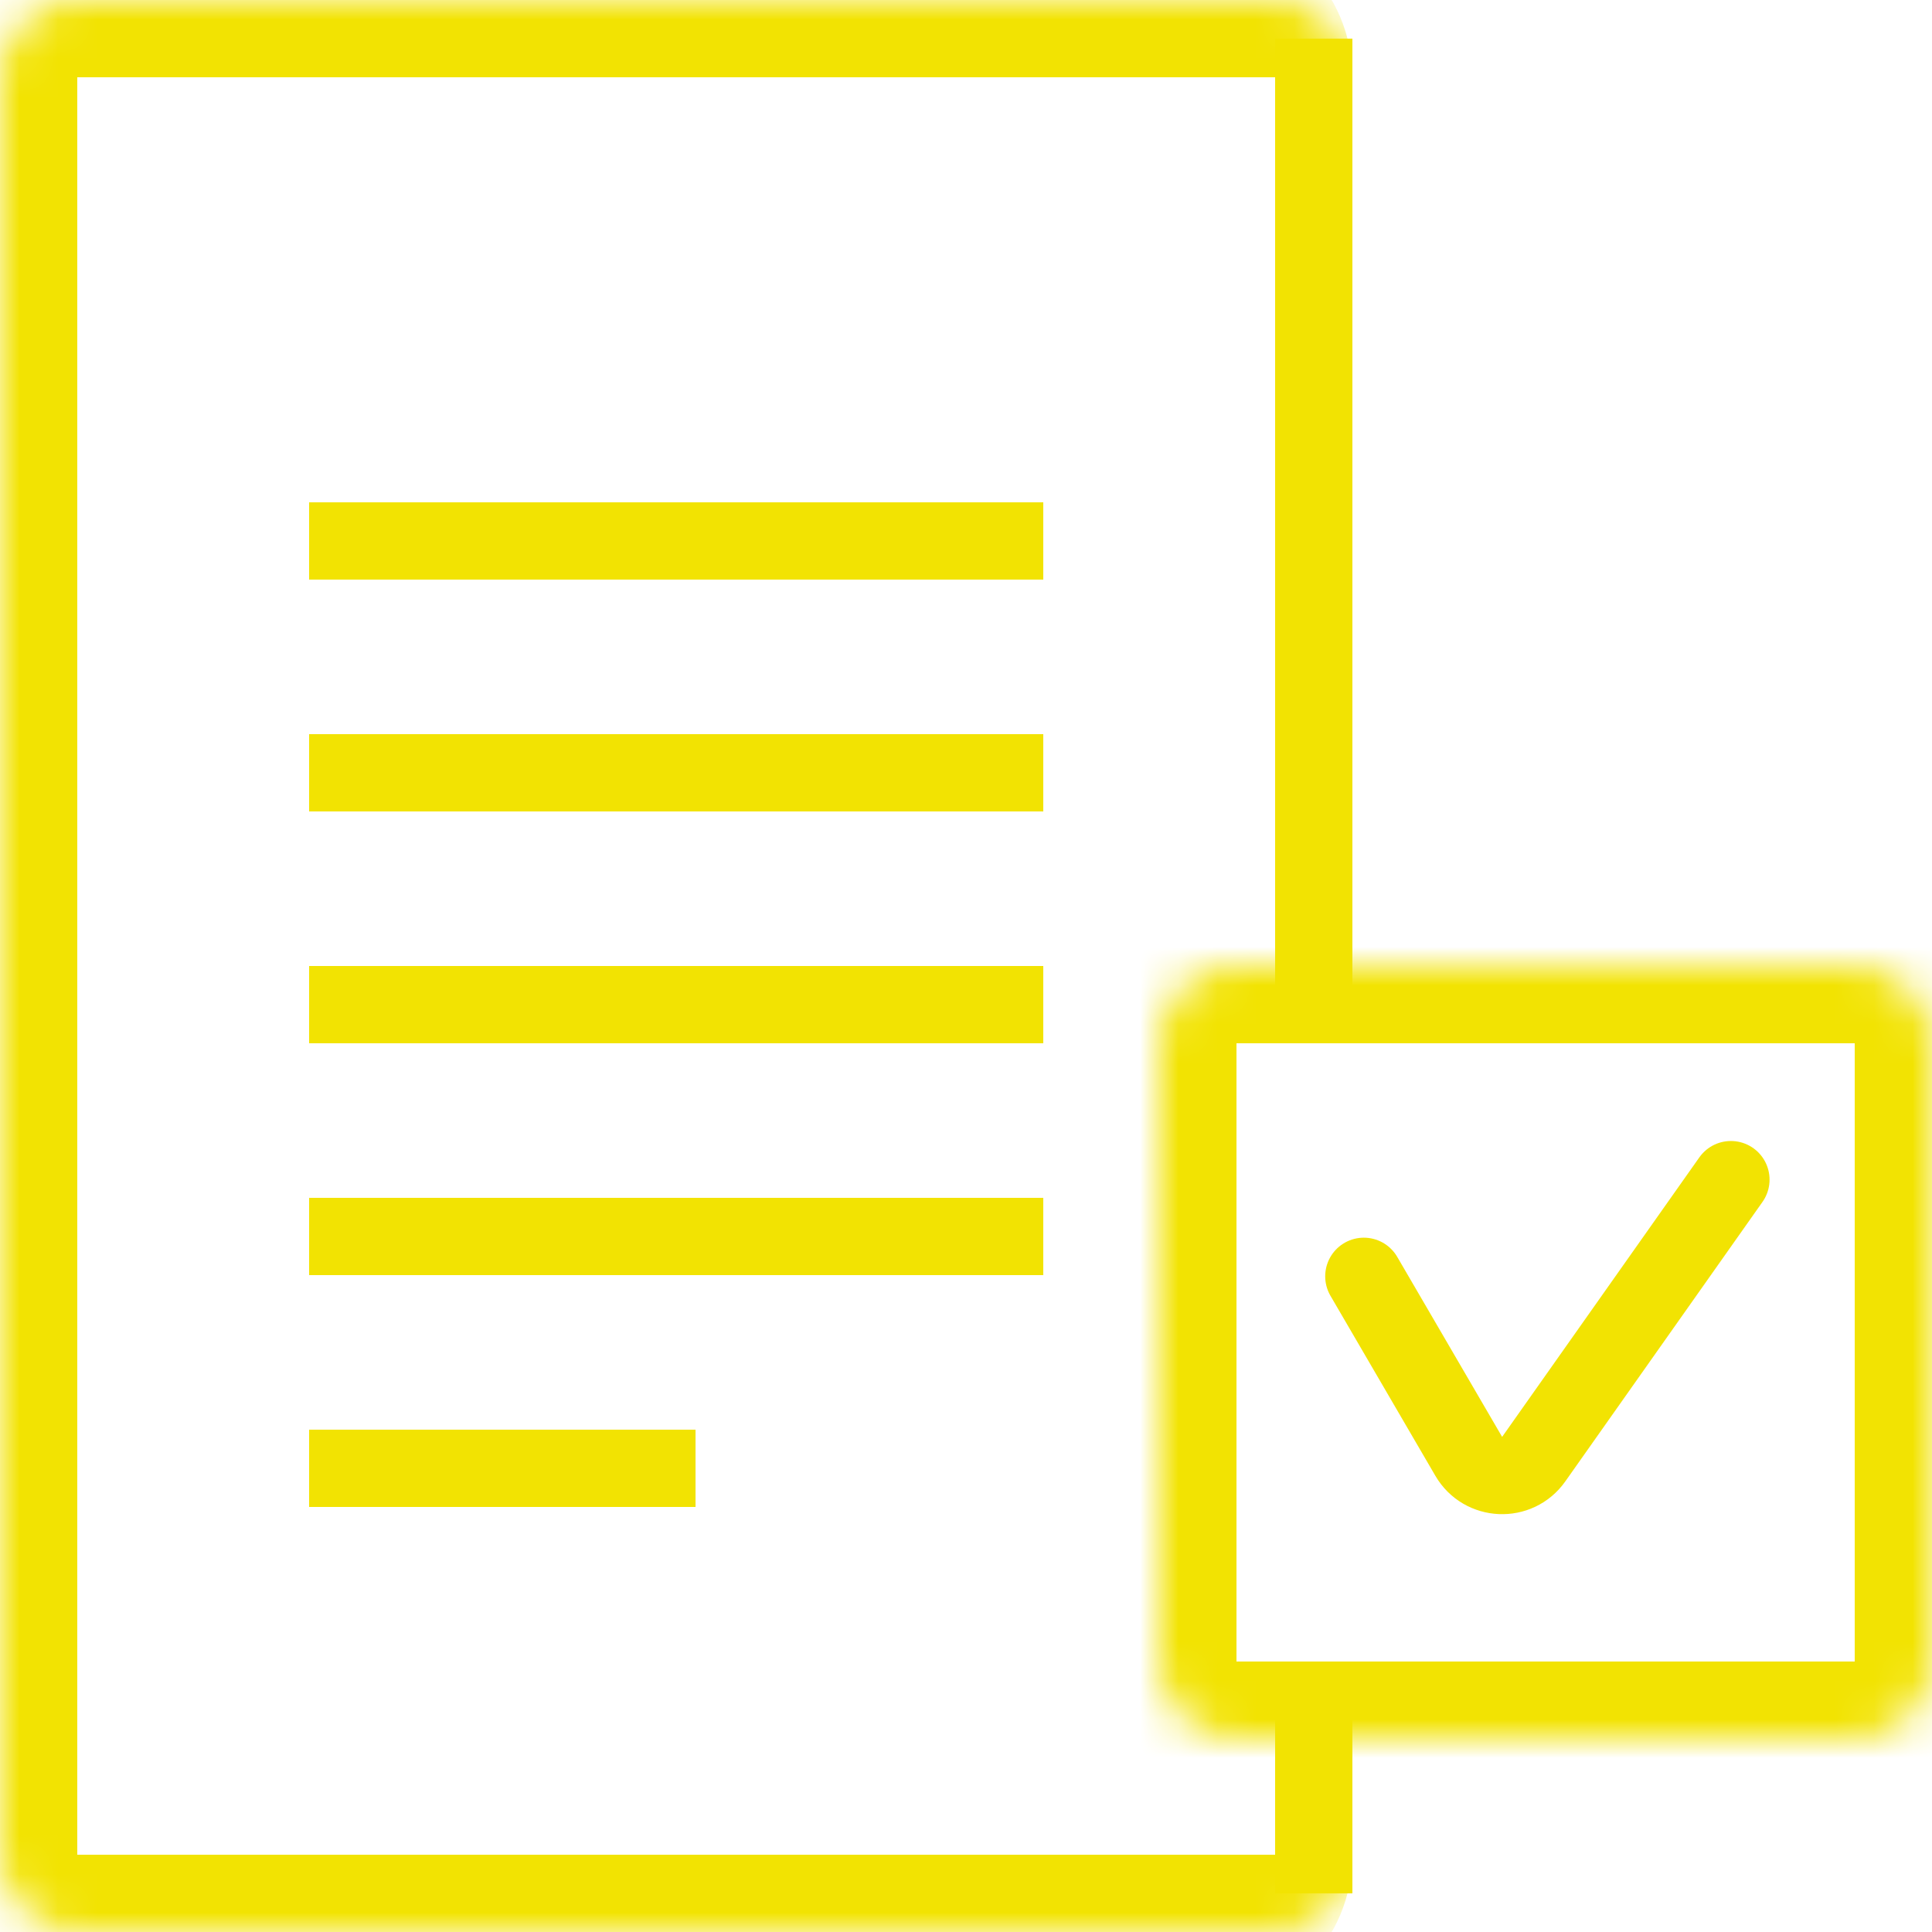 <svg width="50" height="50" viewBox="0 0 50 50" fill="none" xmlns="http://www.w3.org/2000/svg">
<g clip-path="url(#clip0_1063_4554)">
<mask id="path-1-inside-1_1063_4554" fill="white">
<path d="M0 2C0 0.895 0.895 0 2 0H33C34.105 0 35 0.895 35 2V48C35 49.105 34.105 50 33 50H2C0.895 50 0 49.105 0 48V2Z"/>
</mask>
<path d="M-2 2C-2 -0.209 -0.209 -2 2 -2H31C33.209 -2 35 -0.209 35 2C35 2 34.105 2 33 2H2H-2ZM35 48C35 50.209 33.209 52 31 52H2C-0.209 52 -2 50.209 -2 48H2H33C34.105 48 35 48 35 48ZM2 52C-0.209 52 -2 50.209 -2 48V2C-2 -0.209 -0.209 -2 2 -2V2V48V52ZM35 0V50V0Z" fill="#F2E302" mask="url(#path-1-inside-1_1063_4554)"/>
<line x1="8" y1="14" x2="27" y2="14" stroke="#F2E302" stroke-width="2"/>
<line x1="8" y1="20" x2="27" y2="20" stroke="#F2E302" stroke-width="2"/>
<line x1="8" y1="26" x2="27" y2="26" stroke="#F2E302" stroke-width="2"/>
<line x1="8" y1="32" x2="27" y2="32" stroke="#F2E302" stroke-width="2"/>
<line x1="8" y1="38" x2="18" y2="38" stroke="#F2E302" stroke-width="2"/>
<mask id="path-8-inside-2_1063_4554" fill="white">
<path d="M30 27C30 25.895 30.895 25 32 25H48C49.105 25 50 25.895 50 27V43C50 44.105 49.105 45 48 45H32C30.895 45 30 44.105 30 43V27Z"/>
</mask>
<path d="M32 27H48V23H32V27ZM48 27V43H52V27H48ZM48 43H32V47H48V43ZM32 43V27H28V43H32ZM32 43L32 43H28C28 45.209 29.791 47 32 47V43ZM48 43L48 43V47C50.209 47 52 45.209 52 43H48ZM48 27L48 27H52C52 24.791 50.209 23 48 23V27ZM32 23C29.791 23 28 24.791 28 27H32L32 27V23Z" fill="#F2E302" mask="url(#path-8-inside-2_1063_4554)"/>
<line x1="34" y1="1" x2="34" y2="27" stroke="#F2E302" stroke-width="2"/>
<path d="M35.296 33.031L38.011 37.69C38.378 38.319 39.273 38.358 39.692 37.763L44.796 30.529" stroke="#F2E302" stroke-width="2" stroke-linecap="round"/>
<line x1="34" y1="44" x2="34" y2="49" stroke="#F2E302" stroke-width="2"/>
</g>
<defs>
<clipPath id="clip0_1063_4554">
<rect width="50" height="50" fill="white"/>
</clipPath>
</defs>
</svg>
